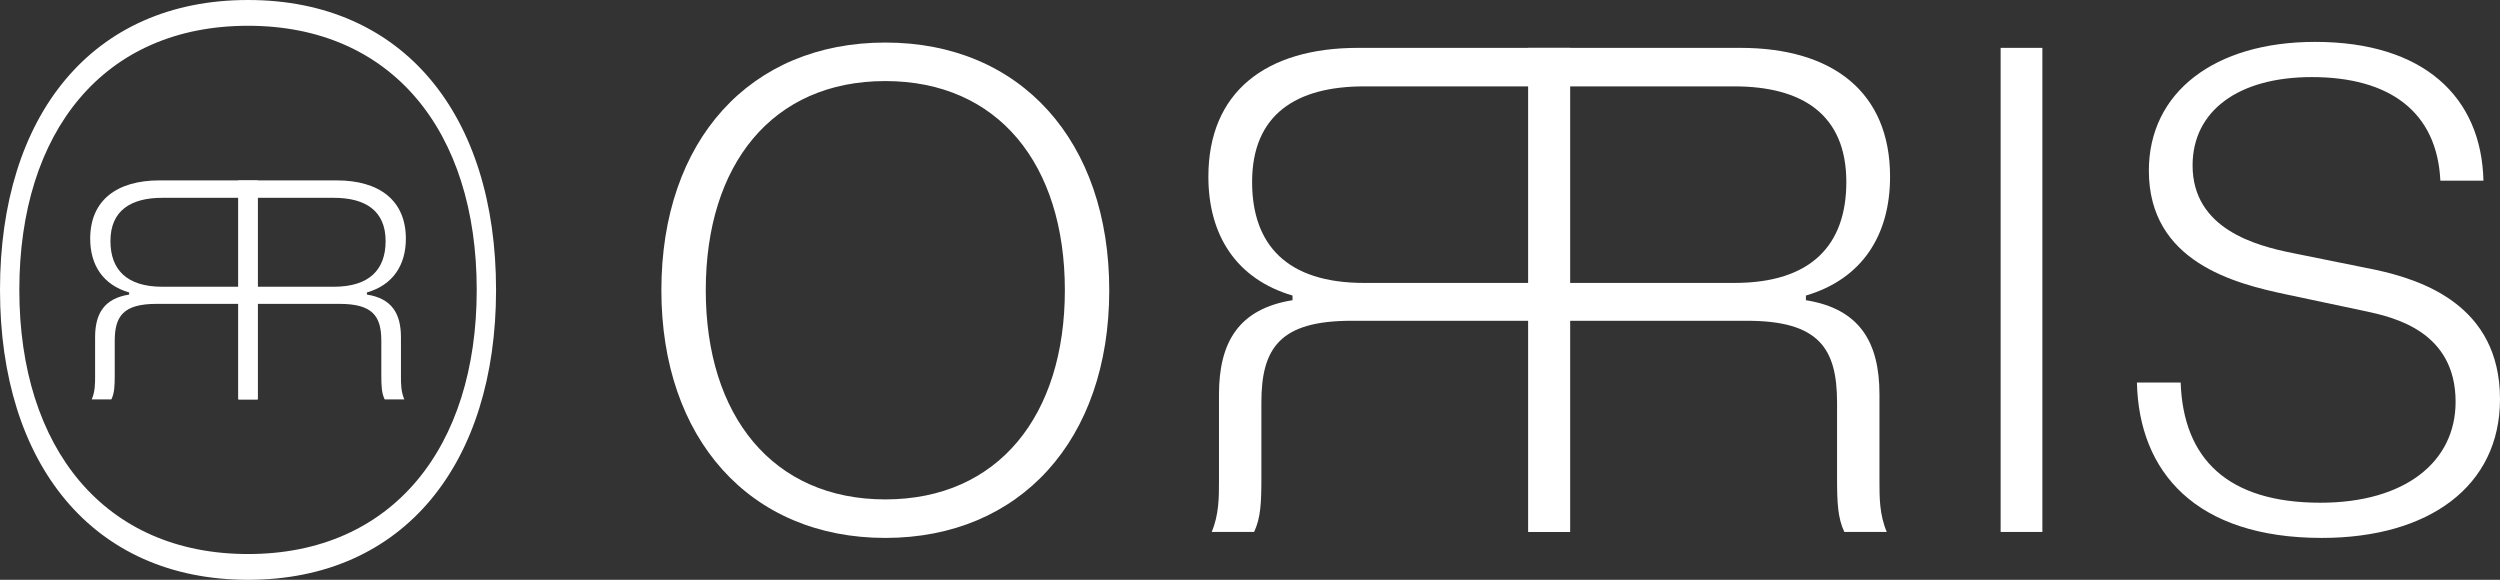 <svg width="1134" height="263" viewBox="0 0 1134 263" fill="none" xmlns="http://www.w3.org/2000/svg">
<rect x="0" y="0" width="1134" height="263" fill="#333333" stroke="none"/>
<path d="M300 131.651C300 63.578 340.271 19.301 401.578 19.301C463.186 19.301 503.156 64.181 503.156 131.651C503.156 199.723 462.585 244 401.578 244C339.97 244 300 198.819 300 131.651ZM320.135 131.651C320.135 188.578 350.489 226.53 401.578 226.53C452.968 226.53 483.021 188.277 483.021 131.651C483.021 74.422 452.668 36.771 401.578 36.771C350.188 36.771 320.135 74.723 320.135 131.651Z" fill="white"/>
<path d="M693.244 241.289V21.711H789.413C831.487 21.711 857.332 41.892 857.332 80.145C857.332 106.651 844.71 126.53 819.165 134.06V136.169C843.508 140.084 852.524 155.145 852.524 178.94V218.398C852.524 225.627 852.524 233.458 855.829 241.289H836.596C833.59 234.964 833.29 228.036 833.29 216.59V182.554C833.29 157.855 824.875 145.506 792.418 145.506H712.177V241.289H693.244ZM712.177 128.337H786.708C821.569 128.337 837.497 111.169 837.497 82.554C837.497 51.831 817.362 39.181 786.708 39.181H712.177V128.337Z" fill="white"/>
<path d="M907.487 241.289V21.711H926.42V241.289H907.487Z" fill="white"/>
<path d="M1053.16 244C996.058 244 970.213 214.181 969.311 173.518H989.146C990.348 208.157 1010.48 228.036 1052.56 228.036C1090.72 228.036 1113.86 209.663 1113.86 182.253C1113.86 150.325 1085.92 144 1073.59 141.289L1036.63 133.458C1014.09 128.639 974.721 119 974.721 77.434C974.721 41.892 1004.47 19 1050.15 19C1099.44 19 1125.59 44 1126.49 81.952H1106.95C1105.45 50.627 1083.81 34.964 1048.65 34.964C1015.29 34.964 994.555 50.325 994.555 75.024C994.555 103.94 1023.41 111.47 1039.93 114.783L1077.2 122.313C1098.24 126.831 1134 138.277 1134 181.048C1134 220.506 1101.84 244 1053.16 244Z" fill="white"/>
<path d="M712.208 241.289V21.711H616.04C573.966 21.711 548.12 41.892 548.12 80.145C548.12 106.651 560.743 126.53 586.287 134.06V136.169C561.945 140.085 552.929 155.145 552.929 178.94V218.398C552.929 225.627 552.929 233.458 549.623 241.289H568.857C571.862 234.964 572.163 228.036 572.163 216.591V182.554C572.163 157.856 580.577 145.506 613.034 145.506H693.275V241.289H712.208ZM693.275 128.338H618.744C583.883 128.338 567.955 111.169 567.955 82.554C567.955 51.831 588.091 39.181 618.744 39.181H693.275V128.338Z" fill="white"/>
<path fill-rule="evenodd" clip-rule="evenodd" d="M0 131.5C0 210.4 41.93 263 112.506 263C183.496 263 225.011 209.983 225.011 131.5C225.011 52.182 183.081 0 112.506 0C41.515 0 0 52.6 0 131.5ZM8.766 131.5C8.766 203.387 47.428 251.311 112.504 251.311C177.963 251.311 216.243 203.006 216.243 131.5C216.243 59.233 177.58 11.689 112.504 11.689C47.046 11.689 8.766 59.613 8.766 131.5Z" fill="white"/>
<path d="M108.115 181.178V81.822H152.648C172.132 81.822 184.1 90.954 184.1 108.263C184.1 120.256 178.255 129.251 166.426 132.658V133.612C177.698 135.384 181.873 142.199 181.873 152.966V170.82C181.873 174.091 181.873 177.634 183.404 181.178H174.497C173.106 178.316 172.967 175.181 172.967 170.002V154.601C172.967 143.425 169.07 137.837 154.04 137.837H116.882V181.178H108.115ZM116.882 130.069H151.396C167.539 130.069 174.915 122.3 174.915 109.353C174.915 95.451 165.591 89.727 151.396 89.727H116.882V130.069Z" fill="white"/>
<path d="M116.896 181.178V81.822H72.363C52.88 81.822 40.911 90.954 40.911 108.263C40.911 120.256 46.756 129.251 58.585 132.659V133.613C47.313 135.384 43.138 142.199 43.138 152.966V170.82C43.138 174.091 43.138 177.634 41.607 181.178H50.514C51.905 178.316 52.044 175.181 52.044 170.002V154.601C52.044 143.425 55.941 137.838 70.971 137.838H108.129V181.178H116.896ZM108.129 130.069H73.615C57.472 130.069 50.096 122.301 50.096 109.353C50.096 95.451 59.42 89.727 73.615 89.727H108.129V130.069Z" fill="white"/>
</svg>
